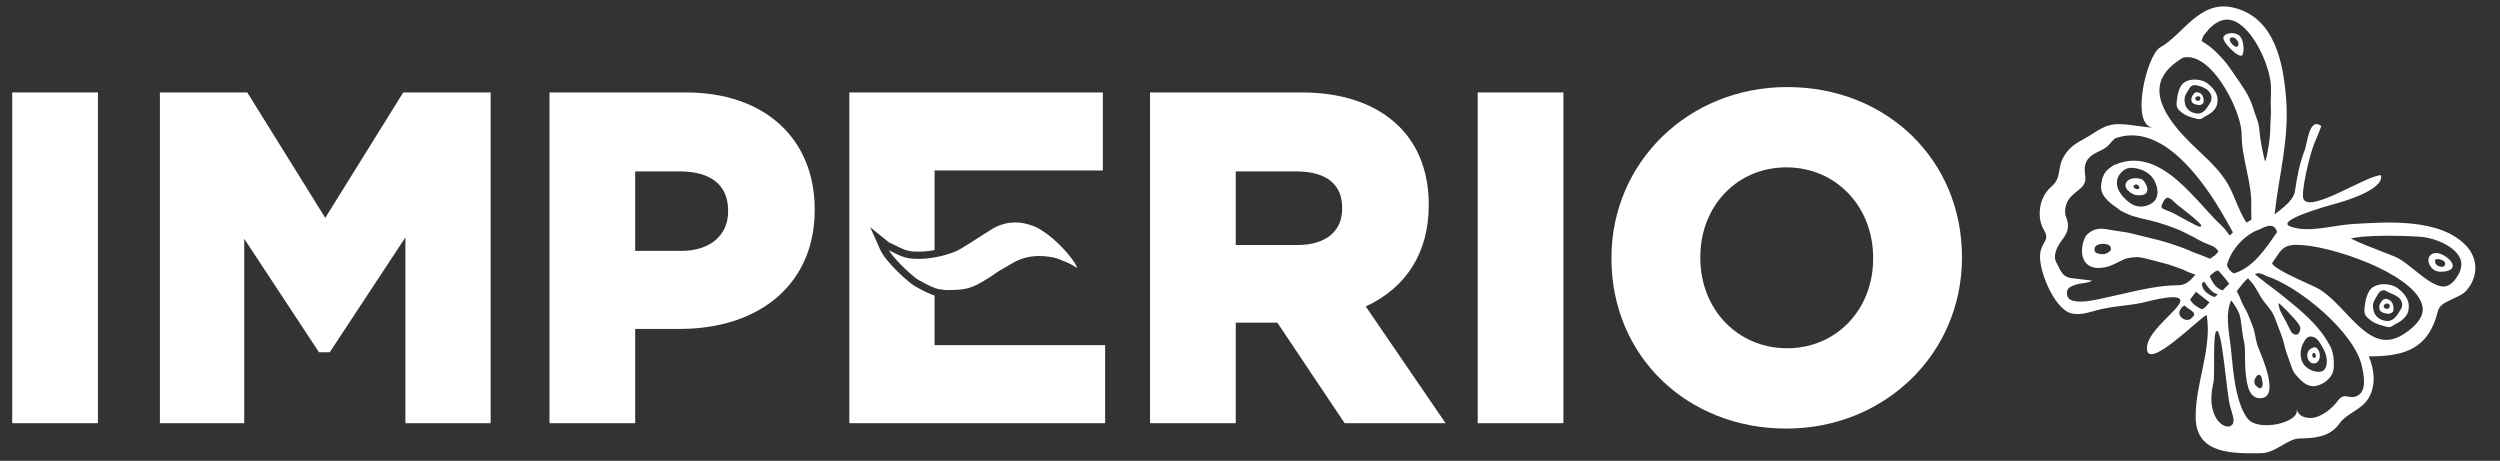 <?xml version="1.0" encoding="UTF-8" standalone="no"?><!DOCTYPE svg PUBLIC "-//W3C//DTD SVG 1.1//EN" "http://www.w3.org/Graphics/SVG/1.1/DTD/svg11.dtd"><svg width="100%" height="100%" viewBox="0 0 217 40" version="1.1" xmlns="http://www.w3.org/2000/svg" xmlns:xlink="http://www.w3.org/1999/xlink" xml:space="preserve" xmlns:serif="http://www.serif.com/" style="fill-rule:evenodd;clip-rule:evenodd;stroke-linejoin:round;stroke-miterlimit:2;"><rect x="0" y="0" width="217" height="40" fill="#333333" stroke="none"/><rect id="Artboard1" x="0" y="0.013" width="216.429" height="39.741" style="fill:none;"/><g id="Layer-1" serif:id="Layer 1"></g><g><rect x="1.061" y="8.024" width="7.437" height="28.709" style="fill:#fff;"/><path d="M28.232,18.912l-6.769,-10.888l-7.585,0l0,28.709l7.322,0l0,-16.006l6.489,9.85l0.931,0l6.568,-9.97l0,16.126l7.399,0l0,-28.709l-7.586,0l-6.769,10.888Z" style="fill:#fff;fill-rule:nonzero;"/><path d="M55.134,14.879l3.916,0c1.551,0 4.15,0.442 4.15,3.409l0,0.078c0,2.07 -1.583,3.41 -4.034,3.41l-4.032,0l0,-6.897Zm4.423,-6.855l-11.86,0l0,28.709l7.437,0l0,-8.182l3.837,0c7.135,0 11.745,-4.044 11.745,-10.303l0,-0.079c0,-6.163 -4.38,-10.145 -11.159,-10.145" style="fill:#fff;fill-rule:nonzero;"/><path d="M107.263,14.879l5.24,0c1.822,0 3.995,0.55 3.995,3.174l0,0.079c0,1.964 -1.449,3.136 -3.878,3.136l-5.357,0l0,-6.389Zm16.752,2.942l0,-0.081c0,-2.743 -0.881,-5.073 -2.549,-6.739c-1.948,-1.948 -4.871,-2.977 -8.457,-2.977l-13.186,0l0,28.709l7.44,0l0,-8.727l3.61,0l5.843,8.727l8.761,0l-6.931,-10.134c3.535,-1.628 5.469,-4.715 5.469,-8.778" style="fill:#fff;fill-rule:nonzero;"/><rect x="128.265" y="8.024" width="7.439" height="28.709" style="fill:#fff;"/><path d="M147.588,22.3c0,-4.431 3.207,-7.774 7.461,-7.774c4.297,0 7.539,3.376 7.539,7.853l0,0.076c0,4.433 -3.209,7.773 -7.462,7.773c-4.299,0 -7.538,-3.374 -7.538,-7.849l0,-0.079Zm7.538,-14.744c-8.551,0 -15.251,6.51 -15.251,14.823l0,0.076c0,8.407 6.523,14.745 15.174,14.745c8.552,0 15.249,-6.51 15.249,-14.821l0,-0.079c0,-8.406 -6.521,-14.744 -15.172,-14.744" style="fill:#fff;fill-rule:nonzero;"/><path d="M91.055,22.283c0.53,0.064 0.854,0.202 1.167,0.337c0.13,0.055 0.26,0.111 0.406,0.162c0.116,0.041 0.533,0.259 0.899,0.505c-0.063,-0.109 -0.123,-0.223 -0.173,-0.343c-0.068,-0.169 -0.444,-0.646 -0.573,-0.802c-0.805,-0.987 -1.756,-1.816 -2.678,-2.335c-0.287,-0.162 -0.59,-0.262 -0.956,-0.362c-0.334,-0.089 -0.676,-0.134 -1.018,-0.134c-0.604,0 -1.189,0.138 -1.739,0.409c-0.2,0.101 -0.756,0.458 -1.343,0.836c-0.71,0.456 -1.515,0.972 -1.913,1.179c-0.257,0.134 -1.004,0.432 -1.991,0.604c-0.496,0.088 -0.984,0.132 -1.45,0.132c-0.152,0 -0.306,-0.005 -0.461,-0.015c-0.748,-0.048 -1.311,-0.34 -1.962,-0.677c-0.042,-0.023 -0.083,-0.038 -0.124,-0.052c0.628,0.973 2.196,2.367 2.585,2.577l0.049,0.028c0.219,0.122 0.884,0.495 1.384,0.674c0.102,0.036 0.251,0.085 0.36,0.095c0.088,0.008 0.176,0.022 0.263,0.036c0.128,0.021 0.249,0.041 0.371,0.041c0.498,-0.003 0.977,-0.01 1.443,-0.076c0.82,-0.112 1.499,-0.535 2.098,-0.908c0.088,-0.054 0.173,-0.107 0.257,-0.158c0.129,-0.08 0.251,-0.167 0.373,-0.254c0.157,-0.111 0.319,-0.227 0.496,-0.326c0.086,-0.048 0.247,-0.142 0.43,-0.25c0.363,-0.213 0.815,-0.479 0.976,-0.553c0.612,-0.286 1.277,-0.432 1.976,-0.432c0.326,0 0.588,0.031 0.762,0.052l0.086,0.01Z" style="fill:#fff;fill-rule:nonzero;"/><path d="M81.121,29.957l0,-4.309c-0.054,-0.016 -0.102,-0.029 -0.165,-0.051c-0.554,-0.198 -1.254,-0.591 -1.484,-0.72c-0.559,-0.304 -2.573,-2.09 -3.075,-3.214l-0.868,-1.944l1.64,1.326c0.014,0.008 0.301,0.131 0.386,0.176c0.617,0.32 1.1,0.571 1.718,0.61c0.58,0.038 1.152,-0.001 1.762,-0.108c0.03,-0.006 0.056,-0.013 0.086,-0.019l0,-6.905l14.608,0l0,-6.775l-22.007,0l0,28.709l22.202,0l0,-6.776l-14.803,0Z" style="fill:#fff;fill-rule:nonzero;"/><path d="M190.323,9.764c-0.334,-0.13 -0.56,-0.375 -0.657,-0.723c-0.043,-0.155 -0.055,-0.31 -0.048,-0.469c0.015,-0.217 0.115,-0.393 0.227,-0.578c0.072,-0.115 0.135,-0.238 0.209,-0.351c0.112,-0.176 0.296,-0.277 0.5,-0.255c0.631,0.097 1.594,0.456 1.368,1.399c-0.361,0.588 -0.684,1.335 -1.599,0.977m1.173,-2.603c-0.649,-0.393 -1.789,-0.359 -2.182,0.292c-0.179,0.303 -0.294,0.689 -0.334,1.038c-0.03,0.221 -0.07,0.447 -0.044,0.67c0.037,0.269 0.231,0.437 0.435,0.601c0.154,0.122 0.328,0.224 0.512,0.302c0.186,0.081 0.38,0.14 0.579,0.191c0.258,0.066 0.466,0.165 0.71,0c0.182,-0.131 0.391,-0.219 0.582,-0.342c0.383,-0.249 0.721,-0.61 0.721,-1.092c0.096,-0.717 -0.458,-1.305 -0.979,-1.66" style="fill:#fff;fill-rule:nonzero;"/><path d="M193.686,21.372c-0.007,-0.008 -0.015,-0.015 -0.022,-0.022c0.002,0 0.007,0.014 0.014,0.031l0.008,-0.009Z" style="fill:#fff;fill-rule:nonzero;"/><path d="M208.472,26.706c-0.389,0.634 -0.743,1.445 -1.731,1.056c-0.361,-0.14 -0.605,-0.404 -0.711,-0.781c-0.046,-0.169 -0.061,-0.338 -0.052,-0.509c0.016,-0.234 0.125,-0.422 0.245,-0.624c0.078,-0.127 0.147,-0.262 0.227,-0.385c0.12,-0.186 0.319,-0.297 0.54,-0.272c0.564,0.388 1.73,0.493 1.482,1.515m-0.459,-1.762c-0.703,-0.425 -1.941,-0.389 -2.363,0.315c-0.195,0.327 -0.318,0.747 -0.364,1.124c-0.032,0.239 -0.075,0.483 -0.044,0.725c0.035,0.292 0.248,0.475 0.47,0.651c0.166,0.135 0.352,0.244 0.553,0.328c0.2,0.086 0.412,0.151 0.627,0.208c0.279,0.072 0.505,0.178 0.767,0c0.199,-0.141 0.428,-0.237 0.633,-0.37c0.413,-0.27 0.779,-0.663 0.779,-1.184c0.105,-0.774 -0.495,-1.413 -1.058,-1.797" style="fill:#fff;fill-rule:nonzero;"/><path d="M207.122,26.808c-0.075,-0.018 -0.143,-0.059 -0.196,-0.14c-0.06,-0.099 -0.014,-0.164 0.06,-0.24c0.113,-0.129 0.388,-0.104 0.432,0.06c0.059,0.224 -0.124,0.352 -0.296,0.32m0.122,-0.831c-0.355,-0.175 -0.603,0.247 -0.705,0.495c-0.105,0.53 0.174,0.671 0.597,0.739c0.214,0.071 0.455,0 0.602,-0.209c0.066,-0.457 -0.073,-0.919 -0.494,-1.025" style="fill:#fff;fill-rule:nonzero;"/><path d="M190.566,8.63c-0.054,-0.084 -0.016,-0.139 0.05,-0.207c0.101,-0.109 0.333,-0.088 0.372,0.052c0.049,0.194 -0.109,0.305 -0.255,0.278c-0.064,-0.014 -0.123,-0.052 -0.167,-0.123m0.695,0.289c0.061,-0.394 -0.06,-0.792 -0.423,-0.881c-0.307,-0.154 -0.518,0.211 -0.609,0.425c-0.091,0.456 0.152,0.577 0.515,0.637c0.184,0.061 0.395,0 0.517,-0.181" style="fill:#fff;fill-rule:nonzero;"/><path d="M193.664,21.35l0.002,0.002c-0.001,-0.001 -0.001,-0.002 -0.002,-0.002" style="fill:#fff;fill-rule:nonzero;"/><path d="M193.666,21.352c0.002,0.004 0.007,0.015 0.012,0.029l0.008,-0.009c-0.006,-0.007 -0.014,-0.014 -0.02,-0.02" style="fill:#fff;fill-rule:nonzero;"/><path d="M213.357,23.89c-0.57,0.977 -1.091,0.977 -1.262,0.977c-0.743,0 -1.674,-0.749 -2.495,-1.41c-0.49,-0.395 -0.953,-0.768 -1.411,-1.03c-0.192,-0.109 -0.641,-0.284 -1.418,-0.585c-0.723,-0.28 -2.066,-0.8 -2.721,-1.138c0.418,-0.108 1.32,-0.242 3.217,-0.242c1.498,0 2.848,0.084 3.011,0.105c1.206,0.145 2.744,0.819 3.221,1.778c0.235,0.474 0.189,0.979 -0.142,1.545m-4.574,5.017c-0.588,0.401 -1.133,0.597 -1.667,0.597c-1.298,0 -2.446,-1.214 -3.557,-2.388c-0.69,-0.73 -1.404,-1.484 -2.174,-1.971c-0.259,-0.163 -0.698,-0.362 -1.254,-0.614c-0.769,-0.347 -2.811,-1.271 -2.916,-1.685c0.086,-0.126 0.166,-0.246 0.242,-0.359c0.554,-0.833 0.784,-1.178 1.686,-1.23c0.064,-0.004 0.132,-0.006 0.203,-0.006c2.9,0 10.049,2.481 10.869,5.131c0.098,0.315 0.395,1.275 -1.432,2.525m-8.632,0.513c0.337,-0.413 0.887,-0.148 1.11,0.187c0.327,0.494 0.674,1.026 0.703,1.637c0,0.027 0.004,0.055 0.004,0.08c0,0.394 -0.098,0.868 -0.535,0.934c-0.542,0.095 -1.266,-0.252 -1.53,-0.724c-0.387,-0.67 -0.209,-1.549 0.248,-2.114m-2.353,-3.095c0.043,-0.037 1.449,1.35 1.767,1.87c0.091,0.149 0.136,0.337 0.077,0.501c-0.05,0.14 -0.111,0.304 -0.277,0.342c-0.227,0.052 -0.437,-0.146 -0.474,-0.214c-0.148,-0.274 -0.248,-0.463 -0.385,-0.749c-0.1,-0.207 -0.596,-1.061 -0.646,-1.279c-0.074,-0.323 -0.11,-0.43 -0.062,-0.471m-1.956,6.366c0.083,-0.105 0.191,-0.22 0.325,-0.132c0.175,0.117 0.151,0.331 0.197,0.507c0.058,0.22 0.057,0.437 -0.093,0.62c-0.177,0.07 -0.352,-0.107 -0.49,-0.247c-0.176,-0.221 -0.101,-0.542 0.061,-0.748m8.66,1.716c-0.124,0.046 -0.238,0.061 -0.344,0.061c-0.23,0 -0.423,-0.075 -0.615,-0.075c-0.194,0 -0.386,0.077 -0.615,0.387c-0.461,0.63 -1.462,1.5 -2.382,1.5c-0.46,0 -1.007,-0.128 -1.206,-0.766c0.228,0.731 -1.213,1.392 -2.613,1.392c-0.704,0 -1.354,-0.175 -1.666,-0.61c-1.049,-1.455 -1.23,-4.181 -1.404,-5.906c-0.154,-1.56 -0.553,-3.032 0.008,-4.326c0.061,0.106 0.166,0.217 0.226,0.311c0.151,0.235 0.304,0.47 0.42,0.725c0.119,0.262 0.163,0.519 0.203,0.804c0.079,0.586 0.131,1.178 0.267,1.754c0.103,0.438 0.083,0.934 0.083,1.383c0.015,0.702 0.029,1.414 0.162,2.106c0.093,0.488 0.266,1.146 0.781,1.351c0.061,0.025 0.138,0.053 0.206,0.053c0.061,0.007 0.119,0.01 0.173,0.01c1.795,0 0.083,-3.741 -0.183,-4.43c-0.157,-0.409 -0.215,-0.856 -0.313,-1.285c-0.049,-0.217 -0.109,-0.432 -0.199,-0.636c-0.143,-0.327 -0.255,-0.688 -0.405,-1.014c-0.157,-0.342 -0.366,-0.637 -0.506,-0.986c-0.06,-0.151 -0.124,-0.303 -0.189,-0.451c-0.036,-0.081 -0.074,-0.161 -0.116,-0.239c-0.015,-0.03 -0.105,-0.23 -0.135,-0.23c0.342,-0.451 0.657,-0.873 0.994,-1.152c0.027,0.077 0.138,0.188 0.186,0.238c0.492,0.494 0.736,1.206 1.165,1.759c0.356,0.457 0.787,0.923 0.979,1.479c0.311,0.879 0.643,1.537 0.856,2.49c0.097,0.424 0.268,0.839 0.413,1.252c0.165,0.457 0.25,0.858 0.585,1.228c0.362,0.394 0.803,0.913 1.437,0.939c0.654,0 1.416,-0.498 1.683,-1.082c0.162,-0.344 0.143,-0.703 0.132,-1.072c-0.013,-0.449 -0.099,-0.936 -0.322,-1.344c-0.208,-0.378 -0.45,-0.774 -0.714,-1.124c-0.894,-1.181 -2.069,-2.155 -3.216,-3.073c-0.517,-0.416 -1.039,-0.828 -1.575,-1.215c-0.24,-0.174 -0.459,-0.376 -0.705,-0.549c-0.101,-0.07 -0.206,-0.183 -0.309,-0.248c0.077,-0.017 0.181,-0.108 0.261,-0.108c0.204,0 0.481,0.116 0.72,0.247c2.782,0.878 7.61,4.831 8.29,7.784c0.172,0.756 0.509,2.313 -0.498,2.668m-11.002,2.609c-0.551,0.073 -1.029,-0.449 -1.255,-0.942c-0.411,-0.895 -0.352,-1.859 -0.117,-2.903c0.135,-0.597 -0.08,-4.297 0.267,-4.439c0.503,-0.207 0.832,5.168 1.178,6.538c0.018,0.07 0.047,0.17 0.083,0.29c0.197,0.66 0.433,1.258 -0.156,1.456m-2.497,-10.222c-0.22,-0.126 -0.706,-0.37 -0.9,-0.799l0.504,-0.671l1.175,0.925c-0.257,0.262 -0.507,0.707 -0.779,0.545m-0.761,0.797c-0.433,0.503 -1.428,-0.159 -0.955,-0.779c0.015,-0.026 0.266,-0.368 0.368,-0.262c0.427,0.411 1.159,0.566 0.587,1.041m-7.024,-6.069c0.006,0.028 0.008,0.058 0.008,0.09c0,0.139 -0.056,0.138 -0.153,0.238c-0.076,0.078 -0.335,0.204 -0.438,0.211c-0.193,0.013 -0.392,-0.008 -0.576,-0.066c-0.168,-0.054 -0.256,-0.146 -0.26,-0.32c-0.006,-0.269 0.167,-0.399 0.425,-0.473c0.204,-0.059 0.329,-0.049 0.539,-0.02c0.217,0.03 0.413,0.125 0.455,0.34m3.606,-3.913c-0.617,0.432 -1.405,0.454 -2.036,-0.06c-0.606,-0.492 -1.209,-1.169 -0.998,-2.021c0.109,-0.424 0.601,-0.918 1.059,-0.952c0.662,-0.051 1.512,0.25 1.941,0.785c0.491,0.609 0.757,1.741 0.034,2.248m4.264,1.969l-0.106,0.105c-0.211,0.032 -2.04,-1.037 -2.379,-1.206c-0.168,-0.083 -0.871,-0.326 -0.944,-0.417c-0.115,-0.15 0.05,-0.433 0.127,-0.568c0.105,-0.181 0.224,-0.382 0.463,-0.311c0.238,0.075 0.463,0.356 0.651,0.516c0.45,0.369 1.847,1.402 2.188,1.881m-2.032,5.182c-1.542,0 -3.166,0.371 -4.738,0.73c-0.425,0.097 -0.841,0.193 -1.245,0.278c-0.105,0.021 -0.232,0.051 -0.376,0.084c-0.556,0.13 -1.396,0.325 -2.108,0.325c-1.167,0 -1.176,-0.495 -1.181,-0.762c-0.008,-0.46 0.438,-0.594 0.807,-0.716c0.363,-0.121 1.073,-0.116 1.372,-0.343l-1.601,-0.191c-1.042,-0.072 -1.127,-0.73 -1.503,-1.397c-0.196,-0.347 -0.148,-0.813 0.144,-1.383c0.106,-0.206 0.233,-0.381 0.356,-0.55c0.346,-0.474 0.738,-1.011 0.363,-1.962c-0.181,-0.458 -0.101,-1.063 0.204,-1.542c0.187,-0.3 0.584,-0.614 0.95,-0.903c0.594,-0.474 0.532,-0.935 0.482,-1.306c-0.023,-0.169 -0.047,-0.345 -0.024,-0.575c0.076,-0.743 0.501,-1.071 1.31,-1.449c0.554,-0.26 0.727,-0.442 0.929,-0.691c0.091,-0.112 0.184,-0.227 0.395,-0.401c0.482,-0.17 0.971,-0.255 1.456,-0.255c2.214,0 4.53,1.763 6.879,5.238c0.682,1.011 1.328,2.16 1.885,3.172c-0.027,0.075 -0.119,0.088 -0.246,0.29c-0.266,-0.258 -0.359,-0.506 -0.651,-0.778c-0.911,-0.85 -1.414,-1.493 -2.216,-2.34c-1.268,-1.348 -3.183,-3.385 -5.485,-3.385c-0.515,0 -1.026,0.103 -1.521,0.308c0,0 -0.171,0.047 -0.293,0.132c-0.394,0.273 -0.964,0.551 -1.027,1.816c-0.047,0.918 1.021,1.584 1.484,1.913c0.071,0.051 0.142,0.108 0.213,0.164c0.067,0.055 0.707,0.364 0.999,0.454c0.182,0.055 0.657,0.193 0.72,0.205c0.53,0.108 1.024,0.229 1.505,0.37c0.519,0.153 0.99,0.313 1.436,0.488l0.269,0.105c0.364,0.139 0.712,0.331 1.013,0.475c0.443,0.212 0.828,0.469 1.26,0.664c0.685,0.309 1.01,0.305 1.288,0.801c-0.156,0.158 -0.3,0.324 -0.301,0.324c-0.141,0.083 -0.282,0.181 -0.422,0.296c-0.068,-0.035 -0.131,-0.061 -0.181,-0.074c-0.087,-0.028 -0.169,-0.065 -0.25,-0.101c-0.105,-0.045 -0.211,-0.091 -0.315,-0.126c-0.079,-0.028 -0.736,-0.276 -0.736,-0.276c-0.146,-0.074 -0.612,-0.265 -0.612,-0.265c-0.403,-0.158 -0.848,-0.314 -1.359,-0.478c-0.351,-0.114 -0.728,-0.224 -1.186,-0.346c-0.165,-0.044 -0.335,-0.082 -0.507,-0.12c-0.583,-0.13 -1.157,-0.294 -1.738,-0.429c-0.575,-0.134 -1.158,-0.179 -1.735,-0.288c-0.269,-0.051 -0.548,-0.104 -0.837,-0.104c-0.508,0 -0.915,0.167 -1.313,0.602c-0.221,0.376 -0.336,0.777 -0.35,1.227c-0.015,0.51 0.113,0.91 0.383,1.188c0.17,0.176 0.485,0.386 1.014,0.386c0.964,0 1.428,-0.375 2.27,-0.759c0.277,-0.126 1.039,-0.217 1.332,-0.169c0.383,0.064 0.759,0.163 1.134,0.262c0.137,0.037 0.27,0.072 0.396,0.103c0.343,0.087 0.682,0.177 1.028,0.278c0.115,0.033 1.176,0.41 1.176,0.41c0.446,0.232 0.676,0.302 0.818,0.352c0.096,0.032 0.199,0.074 0.291,0.115c-0.489,0.571 -0.877,0.909 -1.504,0.909m0.409,-19.747c0.137,-0.036 0.278,-0.054 0.418,-0.054c0.787,0 1.524,0.573 2.003,1.053c1.494,1.5 2.691,4.313 2.687,5.642c-0.006,1.025 0.212,2.056 0.423,3.053c0.219,1.04 0.446,2.115 0.412,3.166c-0.01,0.357 0,0.626 0.007,0.835c0.006,0.152 0.012,0.324 0.007,0.353c-0.039,0.049 -0.21,0.146 -0.424,0.261c-0.36,-0.507 -0.644,-1.187 -0.922,-1.848c-0.21,-0.503 -0.427,-1.023 -0.684,-1.476c-0.65,-1.12 -1.602,-2.017 -2.523,-2.885c-0.252,-0.238 -0.504,-0.474 -0.744,-0.712c-1.965,-1.946 -2.838,-3.542 -2.668,-4.882c0.119,-0.942 0.794,-1.785 2.008,-2.506m2.264,-2.494c0.533,-0.541 1.065,-0.816 1.581,-0.816c1.745,0 3.413,3.166 3.75,5.26c0.141,0.869 -0.004,1.581 0.051,2.364c0.039,0.547 -0.065,1.347 -0.058,2.014c0.005,0.483 -0.232,2.182 -0.431,2.68c-0.153,-0.382 -0.45,-1.988 -0.484,-2.474c-0.044,-0.635 -0.145,-0.974 -0.278,-1.318c-0.099,-0.258 -0.198,-0.57 -0.305,-0.905c-0.357,-1.119 -0.932,-1.851 -1.533,-2.738c-0.33,-0.487 -0.732,-1.07 -1.039,-1.406c-0.515,-0.565 -1.002,-1.099 -1.879,-1.604c0.056,-0.522 0.433,-0.757 0.625,-1.057m0.783,23.022l-0.278,0.244c-0.277,-0.08 -0.526,-0.225 -0.741,-0.416c-0.195,-0.172 -0.244,-0.274 -0.339,-0.514c-0.082,-0.186 -0.017,-0.323 0.171,-0.409c0.315,0.459 0.66,0.991 1.187,1.095m-0.715,-1.571c0.243,-0.21 0.414,-0.437 0.739,-0.491c0,0 0.702,0.739 0.953,1.163l-0.576,0.571c-0.625,-0.218 -0.873,-0.71 -1.116,-1.243m5.851,-3.82c-0.956,1.372 -2.052,3.088 -3.744,3.581c-0.317,-0.142 -0.564,-0.493 -0.598,-0.739c0.318,-1.305 1.592,-2.704 2.861,-3.089c0.492,-0.284 1.268,-0.6 1.481,0.247m16.407,1.174c-2.28,-2.402 -6.865,-2.056 -9.876,-1.875c-1.619,0.099 -3.834,0.806 -5.393,0.206c-1.362,-0.525 3.51,-1.859 3.792,-1.934c0.712,-0.188 4.406,-1.237 4.089,-2.512c-1.236,0 -6.128,3.313 -6.726,2.073c-0.241,-0.497 0.478,-3.666 0.912,-4.764c0.209,-0.524 0.449,-1.041 0.631,-1.572c-1.061,-0.83 -1.219,1.561 -1.444,2.118c-0.451,1.145 -0.663,2.308 -0.838,3.538c-0.143,0.988 -1.756,1.909 -1.771,2.039c0.378,-3.509 1.287,-6.526 0.999,-10.114c-0.241,-2.981 -0.936,-6.98 -4.533,-7.856c-2.978,-0.726 -4.385,2.327 -6.384,3.437c-1.192,0.663 -2.662,6.868 -0.588,6.977c-0.966,-0.048 -1.91,-0.275 -2.875,-0.307c-1.395,-0.045 -1.936,0.605 -3.056,1.221c-0.809,0.448 -1.333,0.727 -1.831,1.542c-0.643,1.049 -0.178,1.854 -1.074,2.627c-0.75,0.647 -1.098,1.586 -1.042,2.57c0.025,0.433 0.143,0.84 0.359,1.22c0.545,0.948 -0.124,0.892 -0.308,1.969c-0.239,1.397 1.173,4.814 2.617,5.252c0.734,0.222 1.53,-0.038 2.235,-0.236c1.282,-0.363 2.666,-0.382 3.983,-0.662c0.525,-0.108 4.147,-1.156 3.145,0.218c-0.705,0.971 -2.862,2.536 -2.723,3.848c0.181,1.734 4.55,-2.749 5.186,-3.007c0.485,2.982 -1.028,6.013 -0.957,8.972c0.071,3.145 3.284,3.051 5.635,3.029c1.349,-0.014 2.285,-1.26 3.388,-1.281c1.252,-0.024 2.614,-0.11 3.436,-1.274c0.651,-0.917 1.872,-1.186 2.491,-2.139c0.722,-1.111 0.574,-2.55 0.074,-3.712c3.215,0 5.203,-0.685 6.011,-3.965c0.214,-0.865 1.833,-1.036 2.465,-1.752c1.021,-1.167 1.054,-2.752 -0.029,-3.894" style="fill:#fff;fill-rule:nonzero;"/><path d="M212.13,23.117c-0.207,0.122 -0.635,-0.037 -0.728,-0.255c-0.037,-0.074 -0.024,-0.139 -0.031,-0.217c-0.011,-0.057 -0.038,-0.078 0.023,-0.114c0.076,-0.042 0.215,-0.044 0.295,-0.037c0.096,0.014 0.187,0.045 0.275,0.082c0.152,0.073 0.258,0.108 0.271,0.29c0.007,0.127 -0.037,0.205 -0.105,0.251m-0.929,-1.115c-0.816,0.329 -0.289,1.424 0.371,1.554c0.231,0.047 0.594,0.043 0.878,-0.045c0.371,-0.11 0.611,-0.351 0.327,-0.777c-0.26,-0.392 -1.069,-0.938 -1.576,-0.732" style="fill:#fff;fill-rule:nonzero;"/><path d="M193.685,3.255c0.214,-0.054 0.45,0.128 0.557,0.335c0.054,0.105 0.077,0.22 0.048,0.313c-0.028,0.106 -0.111,0.214 -0.253,0.144c-0.182,-0.084 -0.373,-0.27 -0.451,-0.444c-0.07,-0.15 -0.055,-0.307 0.099,-0.348m0.972,1.493c0.165,-0.411 0.087,-1.301 -0.258,-1.639c-0.317,-0.308 -1.145,-0.346 -1.399,0.096c-0.217,0.368 1.455,2.039 1.657,1.543" style="fill:#fff;fill-rule:nonzero;"/><path d="M185.668,16.368c-0.045,0.055 -0.079,0.058 -0.108,0.057c-0.078,-0.004 -0.156,-0.025 -0.226,-0.06c-0.062,-0.031 -0.123,-0.078 -0.137,-0.146c-0.024,-0.108 0.062,-0.156 0.146,-0.194c0.107,-0.048 0.179,0.004 0.266,0.078c0.081,0.087 0.118,0.194 0.059,0.265m0.643,-0.264c-0.095,-0.232 -0.185,-0.407 -0.402,-0.541c-0.425,-0.14 -1.024,-0.174 -1.34,0.248c-0.163,0.304 -0.042,0.568 0.199,0.774c0.255,0.221 0.516,0.383 0.853,0.362c0.146,-0.008 0.294,0.007 0.435,-0.044c0.389,-0.131 0.391,-0.46 0.255,-0.799" style="fill:#fff;fill-rule:nonzero;"/><path d="M200.989,30.998c-0.04,0.042 -0.162,0.084 -0.206,0.048c-0.046,-0.037 -0.065,-0.125 -0.074,-0.182c-0.01,-0.065 -0.007,-0.179 0.062,-0.214c0.078,-0.042 0.186,0.015 0.208,0.082c0.011,0.033 0.02,0.067 0.028,0.101c0.014,0.056 0.021,0.123 -0.018,0.165m0.015,-0.839c-0.211,-0.061 -0.418,0.082 -0.563,0.219c-0.295,0.276 -0.186,0.984 0.213,1.135c0.023,0.01 0.049,0.017 0.079,0.025c0.442,0.075 0.693,-0.337 0.618,-0.848c-0.027,-0.182 -0.183,-0.476 -0.347,-0.531" style="fill:#fff;fill-rule:nonzero;"/></g></svg>